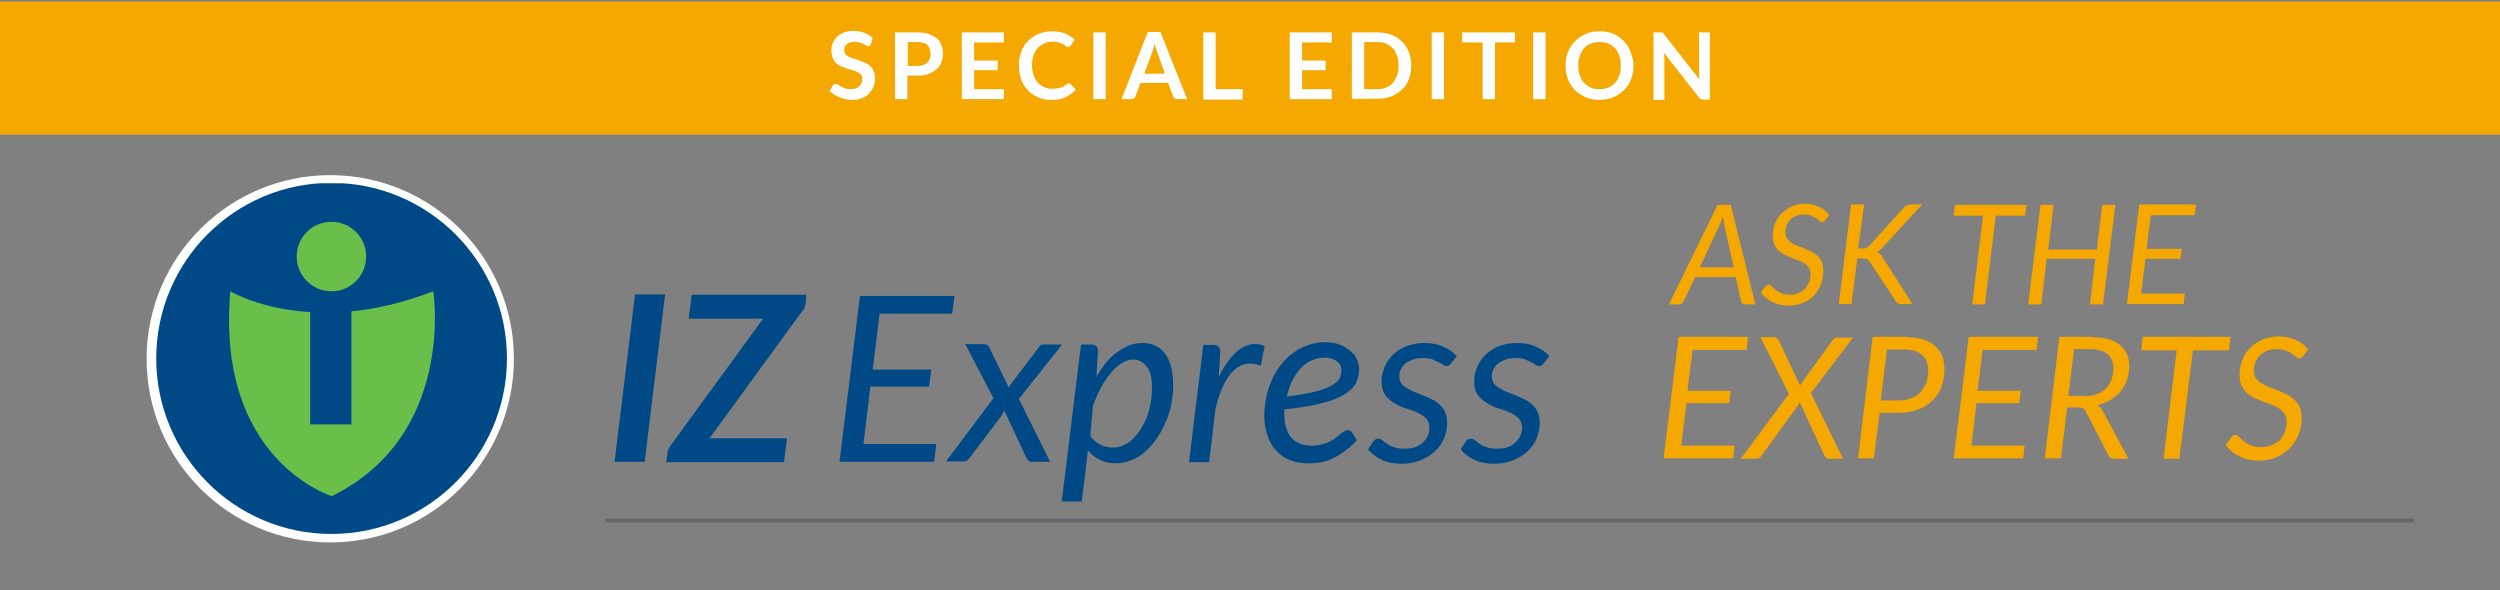 <?xml version="1.0" encoding="utf-8"?>
<!-- Generator: Adobe Illustrator 26.0.0, SVG Export Plug-In . SVG Version: 6.00 Build 0)  -->
<svg version="1.1" id="Layer_1" xmlns="http://www.w3.org/2000/svg" xmlns:xlink="http://www.w3.org/1999/xlink" x="0px" y="0px"
	 viewBox="0 0 648 153" style="enable-background:new 0 0 648 153;" xml:space="preserve">
<rect x="0" y="0" width="648" height="153" fill="#808080" stroke="none"/>
<style type="text/css">
	.st0{fill:#FFFFFF;}
	.st1{clip-path:url(#SVGID_00000029019404821303072990000009879720995903004586_);fill:#004987;}
	.st2{clip-path:url(#SVGID_00000029019404821303072990000009879720995903004586_);fill:#6ABF4B;}
	.st3{fill:#004987;}
	.st4{fill:none;stroke:#636569;}
	.st5{fill:#F5A800;}
</style>
<g>
	<path class="st0" d="M85.6,140.6c26.3,0,47.6-21.3,47.6-47.6s-21.3-47.6-47.6-47.6S38,66.7,38,93S59.3,140.6,85.6,140.6"/>
</g>
<g>
	<defs>
		<rect id="SVGID_1_" x="40.5" y="47.5" width="90.9" height="90.9"/>
	</defs>
	<clipPath id="SVGID_00000092417412088436475060000007344917853680857742_">
		<use xlink:href="#SVGID_1_"  style="overflow:visible;"/>
	</clipPath>
	<path style="clip-path:url(#SVGID_00000092417412088436475060000007344917853680857742_);fill:#004987;" d="M85.9,138.4
		c25.1,0,45.5-20.4,45.5-45.5c0-25.1-20.4-45.5-45.5-45.5S40.5,67.8,40.5,92.9C40.5,118,60.8,138.4,85.9,138.4"/>
	<path style="clip-path:url(#SVGID_00000092417412088436475060000007344917853680857742_);fill:#6ABF4B;" d="M112.3,75.5
		c-7.8,3-14.9,4.6-21.2,5.2V110H80.4V80.9c-13.1-0.8-20.7-5.4-20.7-5.4c-3.8,43.9,26.3,53.1,26.3,53.1
		C118.2,112.8,112.3,75.5,112.3,75.5"/>
	<path style="clip-path:url(#SVGID_00000092417412088436475060000007344917853680857742_);fill:#6ABF4B;" d="M85.9,75.5c5,0,9-4,9-9
		c0-5-4-9-9-9s-9,4-9,9C76.9,71.5,81,75.5,85.9,75.5"/>
</g>
<g>
	<path class="st3" d="M167.1,119.7h-7.8l5.3-43.4h7.8L167.1,119.7z"/>
	<path class="st3" d="M208.8,78.8c-0.1,0.3-0.2,0.7-0.3,1c-0.2,0.3-0.3,0.6-0.6,0.9l-24,32.9h20.1l-0.8,6.2h-30.5l0.3-2.4
		c0-0.3,0.1-0.7,0.3-1c0.2-0.3,0.3-0.6,0.5-0.9l24-32.9h-19.3l0.8-6.2h29.7L208.8,78.8z"/>
</g>
<g>
	<path class="st3" d="M228,81.3l-1.8,14.5h15.2l-0.6,4.4h-15.2l-1.8,14.9h18.9l-0.6,4.6h-24.5l5.3-43h24.5l-0.6,4.6H228z"/>
	<path class="st3" d="M264.1,103.4l8.1,16.3h-4.7c-0.4,0-0.7-0.1-0.9-0.3c-0.2-0.2-0.4-0.5-0.6-0.8l-5.7-12.2
		c-0.2,0.4-0.4,0.8-0.6,1.2l-8.3,11c-0.2,0.3-0.5,0.5-0.7,0.7c-0.2,0.2-0.5,0.3-0.9,0.3h-4.6l12.3-16.4l-7.3-14h4.8
		c0.4,0,0.7,0.1,0.9,0.2c0.2,0.1,0.3,0.3,0.5,0.6l5.1,10.5c0.2-0.4,0.5-0.9,0.8-1.3l6.9-9.1c0.3-0.6,0.7-0.8,1.3-0.8h4.8
		L264.1,103.4z"/>
	<path class="st3" d="M284.2,97.6c0.8-1.3,1.6-2.5,2.5-3.6c0.9-1.1,1.8-2,2.9-2.7c1-0.8,2-1.3,3.1-1.8c1.1-0.4,2.2-0.6,3.3-0.6
		c2.6,0,4.6,0.9,6,2.8c1.4,1.9,2.1,4.6,2.1,8.2c0,1.6-0.2,3.3-0.5,4.9c-0.3,1.6-0.8,3.2-1.5,4.7c-0.6,1.5-1.4,2.9-2.3,4.2
		c-0.9,1.3-1.9,2.4-3,3.4c-1.1,1-2.3,1.7-3.6,2.2c-1.3,0.5-2.6,0.8-4,0.8c-1.5,0-2.9-0.3-4.1-0.9c-1.2-0.6-2.3-1.4-3.1-2.5
		l-1.6,13.3h-5.2l5-40.7h2.6c1.2,0,1.8,0.6,1.8,1.8L284.2,97.6z M282.6,113c0.8,1.1,1.7,1.8,2.7,2.3c1.1,0.5,2.1,0.7,3.2,0.7
		c1,0,2-0.2,2.9-0.7c0.9-0.4,1.8-1,2.5-1.8c0.8-0.8,1.4-1.6,2-2.6c0.6-1,1.1-2.1,1.5-3.2c0.4-1.1,0.7-2.3,0.9-3.6
		c0.2-1.2,0.3-2.4,0.3-3.6c0-2.4-0.4-4.2-1.3-5.4c-0.9-1.2-2.1-1.9-3.6-1.9c-1,0-1.9,0.3-2.9,0.9c-1,0.6-1.9,1.4-2.8,2.5
		c-0.9,1.1-1.8,2.3-2.6,3.8c-0.8,1.5-1.5,3.1-2.1,4.8L282.6,113z"/>
	<path class="st3" d="M315.9,97.8c0.8-1.7,1.7-3.2,2.6-4.4c0.9-1.2,1.9-2.2,2.9-2.9s2.1-1.1,3.1-1.3c1.1-0.1,2.2,0,3.3,0.5l-1,5.1
		c-2.6-1-4.9-0.7-6.9,1.1c-2,1.8-3.6,5.1-4.8,9.8l-1.7,14.1h-5.2l3.7-30.4h2.6c1.2,0,1.8,0.6,1.8,1.8L315.9,97.8z"/>
	<path class="st3" d="M351.7,114.1c-1,1.1-2,2-3,2.7c-1,0.8-2,1.4-3,1.9c-1,0.5-2.1,0.9-3.2,1.1c-1.1,0.2-2.3,0.3-3.6,0.3
		c-1.7,0-3.3-0.3-4.7-0.9c-1.4-0.6-2.5-1.4-3.5-2.5s-1.7-2.4-2.2-3.9c-0.5-1.5-0.8-3.2-0.8-5.1c0-1.6,0.2-3.1,0.5-4.7
		c0.3-1.5,0.8-3,1.4-4.4c0.6-1.4,1.4-2.7,2.3-3.9c0.9-1.2,1.9-2.2,3.1-3.1c1.2-0.9,2.5-1.6,3.9-2.1c1.4-0.5,2.9-0.8,4.5-0.8
		c1.5,0,2.9,0.2,4,0.7s2,1,2.8,1.7c0.7,0.7,1.3,1.4,1.6,2.2c0.3,0.8,0.5,1.6,0.5,2.3c0,1.3-0.3,2.5-0.8,3.6c-0.5,1.1-1.5,2.1-3,3
		c-1.4,0.9-3.4,1.7-5.9,2.3c-2.5,0.7-5.8,1.2-9.7,1.6c0,0.2,0,0.4,0,0.6c0,0.2,0,0.4,0,0.6c0,2.7,0.6,4.7,1.8,6.1
		c1.2,1.4,2.9,2.1,5.3,2.1c1,0,1.8-0.1,2.6-0.3c0.8-0.2,1.4-0.4,2-0.7c0.6-0.3,1.1-0.6,1.6-1c0.5-0.3,0.9-0.7,1.2-1s0.7-0.5,1-0.7
		c0.3-0.2,0.6-0.3,1-0.3c0.4,0,0.7,0.2,1,0.5L351.7,114.1z M343.3,92.7c-1.3,0-2.4,0.3-3.5,0.8c-1.1,0.5-2,1.2-2.8,2.1
		s-1.5,2-2.1,3.2c-0.6,1.2-1,2.6-1.4,4c3.1-0.4,5.5-0.8,7.4-1.3c1.9-0.5,3.3-1,4.3-1.6c1-0.6,1.7-1.2,2-1.8c0.3-0.7,0.5-1.4,0.5-2.1
		c0-0.4-0.1-0.7-0.2-1.1s-0.4-0.7-0.8-1.1c-0.4-0.3-0.8-0.6-1.4-0.8C344.7,92.8,344.1,92.7,343.3,92.7z"/>
	<path class="st3" d="M376.1,94.2c-0.2,0.2-0.3,0.4-0.5,0.5s-0.4,0.2-0.6,0.2c-0.3,0-0.6-0.1-0.9-0.3c-0.3-0.2-0.7-0.5-1.2-0.7
		s-1-0.5-1.7-0.8c-0.7-0.2-1.5-0.3-2.5-0.3c-0.9,0-1.7,0.1-2.5,0.4c-0.7,0.3-1.4,0.6-1.9,1c-0.5,0.4-0.9,1-1.2,1.5s-0.4,1.2-0.4,1.9
		c0,0.9,0.3,1.7,0.9,2.2c0.6,0.6,1.4,1,2.3,1.5c0.9,0.4,2,0.8,3,1.2s2.1,0.9,3,1.4c0.9,0.6,1.7,1.3,2.3,2.2c0.6,0.9,0.9,2.1,0.9,3.5
		c0,1.4-0.3,2.7-0.8,4s-1.3,2.4-2.4,3.4c-1,1-2.3,1.7-3.7,2.3c-1.5,0.6-3.1,0.9-4.9,0.9c-1.9,0-3.7-0.3-5.1-1
		c-1.5-0.7-2.7-1.6-3.6-2.7l1.3-2c0.2-0.3,0.4-0.5,0.6-0.6c0.2-0.1,0.5-0.2,0.8-0.2c0.3,0,0.6,0.1,1,0.4c0.3,0.3,0.7,0.6,1.2,0.9
		c0.5,0.4,1.1,0.7,1.8,0.9c0.7,0.3,1.7,0.4,2.8,0.4c1,0,1.9-0.1,2.7-0.4c0.8-0.3,1.5-0.7,2-1.2c0.5-0.5,1-1.1,1.3-1.8
		c0.3-0.7,0.4-1.4,0.4-2.1c0-1-0.3-1.8-0.9-2.4s-1.4-1.1-2.3-1.5c-0.9-0.4-2-0.8-3-1.1c-1.1-0.3-2.1-0.8-3-1.4
		c-0.9-0.5-1.7-1.3-2.3-2.1c-0.6-0.9-0.9-2-0.9-3.5c0-1.3,0.3-2.5,0.8-3.7c0.5-1.2,1.2-2.2,2.2-3.2c1-0.9,2.1-1.7,3.5-2.2
		c1.4-0.5,2.9-0.8,4.6-0.8c1.8,0,3.4,0.3,4.8,0.9c1.4,0.6,2.6,1.4,3.6,2.5L376.1,94.2z"/>
	<path class="st3" d="M400.1,94.2c-0.2,0.2-0.3,0.4-0.5,0.5s-0.4,0.2-0.6,0.2c-0.3,0-0.6-0.1-0.9-0.3c-0.3-0.2-0.7-0.5-1.2-0.7
		s-1-0.5-1.7-0.8c-0.7-0.2-1.5-0.3-2.5-0.3c-0.9,0-1.7,0.1-2.5,0.4c-0.7,0.3-1.4,0.6-1.9,1c-0.5,0.4-0.9,1-1.2,1.5s-0.4,1.2-0.4,1.9
		c0,0.9,0.3,1.7,0.9,2.2c0.6,0.6,1.4,1,2.3,1.5c0.9,0.4,2,0.8,3,1.2s2.1,0.9,3,1.4c0.9,0.6,1.7,1.3,2.3,2.2c0.6,0.9,0.9,2.1,0.9,3.5
		c0,1.4-0.3,2.7-0.8,4s-1.3,2.4-2.4,3.4c-1,1-2.3,1.7-3.7,2.3c-1.5,0.6-3.1,0.9-4.9,0.9c-1.9,0-3.7-0.3-5.1-1
		c-1.5-0.7-2.7-1.6-3.6-2.7l1.3-2c0.2-0.3,0.4-0.5,0.6-0.6c0.2-0.1,0.5-0.2,0.8-0.2c0.3,0,0.6,0.1,1,0.4c0.3,0.3,0.7,0.6,1.2,0.9
		c0.5,0.4,1.1,0.7,1.8,0.9c0.7,0.3,1.7,0.4,2.8,0.4c1,0,1.9-0.1,2.7-0.4c0.8-0.3,1.5-0.7,2-1.2c0.5-0.5,1-1.1,1.3-1.8
		c0.3-0.7,0.4-1.4,0.4-2.1c0-1-0.3-1.8-0.9-2.4s-1.4-1.1-2.3-1.5c-0.9-0.4-2-0.8-3-1.1c-1.1-0.3-2.1-0.8-3-1.4
		c-0.9-0.5-1.7-1.3-2.3-2.1c-0.6-0.9-0.9-2-0.9-3.5c0-1.3,0.3-2.5,0.8-3.7c0.5-1.2,1.2-2.2,2.2-3.2c1-0.9,2.1-1.7,3.5-2.2
		c1.4-0.5,2.9-0.8,4.6-0.8c1.8,0,3.4,0.3,4.8,0.9c1.4,0.6,2.6,1.4,3.6,2.5L400.1,94.2z"/>
</g>
<line class="st4" x1="157" y1="134.9" x2="625.8" y2="134.9"/>
<rect y="0.4" class="st5" width="648" height="34.5"/>
<g>
	<g>
		<path class="st0" d="M225.7,11.5c-0.1,0.2-0.2,0.3-0.3,0.4c-0.1,0.1-0.2,0.1-0.4,0.1c-0.2,0-0.4-0.1-0.5-0.2
			c-0.2-0.1-0.4-0.3-0.7-0.4s-0.6-0.3-1-0.4c-0.4-0.1-0.8-0.2-1.3-0.2c-0.4,0-0.8,0.1-1.2,0.2s-0.6,0.3-0.8,0.4
			c-0.2,0.2-0.4,0.4-0.5,0.7c-0.1,0.3-0.2,0.6-0.2,0.9c0,0.4,0.1,0.7,0.3,1c0.2,0.3,0.5,0.5,0.9,0.7s0.8,0.4,1.3,0.5s1,0.3,1.5,0.5
			c0.5,0.2,1,0.4,1.5,0.6s0.9,0.5,1.3,0.9c0.4,0.3,0.7,0.8,0.9,1.3s0.3,1.1,0.3,1.8c0,0.8-0.1,1.5-0.4,2.2c-0.3,0.7-0.7,1.3-1.2,1.8
			c-0.5,0.5-1.1,0.9-1.9,1.2c-0.7,0.3-1.6,0.4-2.6,0.4c-0.6,0-1.1-0.1-1.6-0.2c-0.5-0.1-1-0.3-1.5-0.5c-0.5-0.2-1-0.4-1.4-0.7
			c-0.4-0.3-0.8-0.6-1.2-0.9l0.9-1.5c0.1-0.1,0.2-0.2,0.3-0.3s0.3-0.1,0.4-0.1c0.2,0,0.4,0.1,0.6,0.2c0.2,0.2,0.5,0.3,0.8,0.5
			c0.3,0.2,0.7,0.4,1.1,0.5c0.4,0.2,0.9,0.2,1.5,0.2c0.9,0,1.6-0.2,2.1-0.7s0.8-1.1,0.8-1.9c0-0.5-0.1-0.8-0.3-1.1
			c-0.2-0.3-0.5-0.5-0.9-0.7c-0.4-0.2-0.8-0.4-1.3-0.5c-0.5-0.1-1-0.3-1.5-0.4c-0.5-0.2-1-0.4-1.5-0.6s-0.9-0.5-1.3-0.9
			c-0.4-0.4-0.7-0.8-0.9-1.4s-0.3-1.2-0.3-2c0-0.6,0.1-1.2,0.4-1.8s0.6-1.1,1.1-1.6s1.1-0.8,1.8-1.1c0.7-0.3,1.5-0.4,2.4-0.4
			c1,0,2,0.2,2.8,0.5c0.9,0.3,1.6,0.8,2.2,1.3L225.7,11.5z"/>
		<path class="st0" d="M237.7,8.4c1.2,0,2.2,0.1,3,0.4c0.8,0.3,1.5,0.7,2.1,1.1c0.6,0.5,1,1.1,1.2,1.8c0.3,0.7,0.4,1.4,0.4,2.2
			c0,0.8-0.1,1.6-0.4,2.3c-0.3,0.7-0.7,1.3-1.3,1.8c-0.6,0.5-1.3,0.9-2.1,1.2c-0.8,0.3-1.8,0.4-3,0.4h-2.4v6.1H232V8.4H237.7z
			 M237.7,17.1c0.6,0,1.1-0.1,1.5-0.2c0.4-0.1,0.8-0.4,1.1-0.6c0.3-0.3,0.5-0.6,0.7-1s0.2-0.8,0.2-1.3c0-0.5-0.1-0.9-0.2-1.3
			s-0.4-0.7-0.6-1s-0.7-0.5-1.1-0.6c-0.4-0.1-1-0.2-1.6-0.2h-2.4v6.2H237.7z"/>
		<path class="st0" d="M252.5,10.9v4.8h6.1v2.5h-6.1v4.9h7.7v2.6h-10.9V8.4h10.9v2.6H252.5z"/>
		<path class="st0" d="M277,21.6c0.2,0,0.3,0.1,0.5,0.2l1.3,1.4c-0.7,0.9-1.6,1.5-2.6,2c-1,0.5-2.3,0.7-3.7,0.7
			c-1.3,0-2.4-0.2-3.5-0.7s-1.9-1.1-2.6-1.8c-0.7-0.8-1.3-1.7-1.7-2.8s-0.6-2.3-0.6-3.6c0-1.3,0.2-2.5,0.6-3.6s1-2,1.8-2.8
			c0.8-0.8,1.7-1.4,2.7-1.8c1-0.4,2.2-0.7,3.5-0.7c1.3,0,2.4,0.2,3.4,0.6s1.8,1,2.5,1.6l-1.1,1.5c-0.1,0.1-0.1,0.2-0.2,0.3
			c-0.1,0.1-0.2,0.1-0.4,0.1c-0.1,0-0.2,0-0.4-0.1s-0.3-0.2-0.4-0.3c-0.2-0.1-0.3-0.2-0.5-0.3c-0.2-0.1-0.4-0.2-0.7-0.3
			s-0.6-0.2-0.9-0.3s-0.8-0.1-1.2-0.1c-0.8,0-1.5,0.1-2.1,0.4c-0.6,0.3-1.2,0.7-1.7,1.2c-0.5,0.5-0.8,1.2-1.1,1.9
			c-0.3,0.8-0.4,1.6-0.4,2.6c0,1,0.1,1.8,0.4,2.6c0.3,0.8,0.6,1.4,1.1,1.9c0.5,0.5,1,0.9,1.7,1.2c0.6,0.3,1.3,0.4,2.1,0.4
			c0.4,0,0.8,0,1.2-0.1c0.4,0,0.7-0.1,1-0.2c0.3-0.1,0.6-0.2,0.9-0.4c0.3-0.2,0.5-0.4,0.8-0.6c0.1-0.1,0.2-0.1,0.3-0.2
			C276.8,21.7,276.9,21.6,277,21.6z"/>
		<path class="st0" d="M286.6,25.7h-3.2V8.4h3.2V25.7z"/>
		<path class="st0" d="M307.7,25.7h-2.5c-0.3,0-0.5-0.1-0.7-0.2c-0.2-0.1-0.3-0.3-0.4-0.5l-1.3-3.5h-7.2l-1.3,3.5
			c-0.1,0.2-0.2,0.4-0.4,0.5s-0.4,0.2-0.7,0.2h-2.5l6.8-17.4h3.3L307.7,25.7z M302,19.2l-2.1-5.8c-0.1-0.3-0.2-0.6-0.3-0.9
			c-0.1-0.4-0.2-0.7-0.3-1.1c-0.1,0.4-0.2,0.8-0.3,1.1s-0.2,0.7-0.3,0.9l-2.1,5.7H302z"/>
		<path class="st0" d="M322.1,23.1v2.7h-10.2V8.4h3.2v14.7H322.1z"/>
		<path class="st0" d="M337.5,10.9v4.8h6.1v2.5h-6.1v4.9h7.7v2.6h-10.9V8.4h10.9v2.6H337.5z"/>
		<path class="st0" d="M365.8,17c0,1.3-0.2,2.4-0.6,3.5s-1,2-1.8,2.7s-1.7,1.4-2.8,1.8c-1.1,0.4-2.3,0.6-3.6,0.6h-6.6V8.4h6.6
			c1.3,0,2.5,0.2,3.6,0.6c1.1,0.4,2,1,2.8,1.8s1.4,1.7,1.8,2.7C365.6,14.6,365.8,15.8,365.8,17z M362.5,17c0-1-0.1-1.8-0.4-2.6
			c-0.3-0.8-0.6-1.4-1.1-1.9c-0.5-0.5-1.1-0.9-1.7-1.2c-0.7-0.3-1.4-0.4-2.3-0.4h-3.4v12.2h3.4c0.8,0,1.6-0.1,2.3-0.4
			c0.7-0.3,1.3-0.7,1.7-1.2c0.5-0.5,0.8-1.2,1.1-1.9C362.4,18.9,362.5,18,362.5,17z"/>
		<path class="st0" d="M374.3,25.7h-3.2V8.4h3.2V25.7z"/>
		<path class="st0" d="M392.7,11h-5.2v14.7h-3.2V11H379V8.4h13.7V11z"/>
		<path class="st0" d="M400.6,25.7h-3.2V8.4h3.2V25.7z"/>
		<path class="st0" d="M423.4,17c0,1.3-0.2,2.4-0.6,3.5s-1,2-1.8,2.8c-0.8,0.8-1.7,1.4-2.8,1.9c-1.1,0.4-2.3,0.7-3.6,0.7
			c-1.3,0-2.5-0.2-3.6-0.7c-1.1-0.4-2-1.1-2.8-1.9c-0.8-0.8-1.4-1.7-1.8-2.8s-0.6-2.3-0.6-3.5c0-1.3,0.2-2.5,0.6-3.5s1-2,1.8-2.8
			c0.8-0.8,1.7-1.4,2.8-1.9s2.3-0.7,3.6-0.7c0.9,0,1.7,0.1,2.5,0.3c0.8,0.2,1.5,0.5,2.1,0.9c0.6,0.4,1.2,0.8,1.7,1.4
			c0.5,0.5,1,1.1,1.3,1.8c0.4,0.7,0.6,1.4,0.8,2.1C423.3,15.4,423.4,16.2,423.4,17z M420.1,17c0-1-0.1-1.8-0.4-2.6
			c-0.3-0.8-0.6-1.4-1.1-1.9c-0.5-0.5-1-0.9-1.7-1.2c-0.7-0.3-1.4-0.4-2.3-0.4c-0.8,0-1.6,0.1-2.3,0.4c-0.7,0.3-1.3,0.7-1.7,1.2
			c-0.5,0.5-0.8,1.2-1.1,1.9c-0.3,0.8-0.4,1.6-0.4,2.6s0.1,1.8,0.4,2.6c0.3,0.8,0.6,1.4,1.1,1.9c0.5,0.5,1.1,0.9,1.7,1.2
			c0.7,0.3,1.4,0.4,2.3,0.4c0.8,0,1.6-0.1,2.3-0.4c0.7-0.3,1.2-0.7,1.7-1.2c0.5-0.5,0.8-1.2,1.1-1.9C420,18.9,420.1,18,420.1,17z"/>
		<path class="st0" d="M443.2,8.4v17.4h-1.7c-0.3,0-0.5,0-0.6-0.1s-0.3-0.2-0.5-0.4l-9.1-11.6c0,0.5,0.1,1,0.1,1.5v10.7h-2.8V8.4
			h1.7c0.1,0,0.3,0,0.4,0c0.1,0,0.2,0,0.3,0.1c0.1,0,0.1,0.1,0.2,0.2s0.2,0.2,0.2,0.3l9.1,11.6c0-0.3,0-0.6-0.1-0.8
			c0-0.3,0-0.5,0-0.8V8.4H443.2z"/>
	</g>
</g>
<g>
	<path class="st5" d="M455,78.9h-2.6c-0.3,0-0.5-0.1-0.7-0.2c-0.2-0.1-0.3-0.3-0.4-0.6l-1.4-6.3h-10.5l-3,6.3
		c-0.1,0.2-0.3,0.4-0.5,0.6c-0.2,0.2-0.5,0.2-0.7,0.2h-2.6l12.6-25.8h3.4L455,78.9z M449.4,69.3l-2.4-10.7c-0.1-0.3-0.1-0.7-0.2-1.1
		c-0.1-0.4-0.2-0.9-0.2-1.4c-0.2,0.5-0.4,1-0.5,1.4c-0.2,0.4-0.3,0.8-0.5,1.1l-5,10.7H449.4z"/>
	<path class="st5" d="M473.1,57.1c-0.1,0.2-0.3,0.3-0.4,0.4c-0.1,0.1-0.3,0.1-0.4,0.1c-0.2,0-0.4-0.1-0.6-0.3
		c-0.2-0.2-0.5-0.4-0.9-0.7c-0.4-0.2-0.8-0.5-1.3-0.7s-1.1-0.3-1.9-0.3c-0.8,0-1.5,0.1-2.1,0.4c-0.6,0.2-1.1,0.6-1.5,1
		c-0.4,0.4-0.7,0.9-0.9,1.4s-0.3,1.1-0.3,1.8c0,0.6,0.1,1.1,0.4,1.6c0.3,0.4,0.7,0.8,1.1,1.1c0.5,0.3,1,0.6,1.6,0.8
		c0.6,0.2,1.2,0.5,1.8,0.7c0.6,0.2,1.2,0.5,1.8,0.8c0.6,0.3,1.1,0.7,1.6,1.1c0.5,0.4,0.8,1,1.1,1.6s0.4,1.4,0.4,2.3
		c0,1.2-0.2,2.4-0.6,3.5c-0.4,1.1-1,2-1.8,2.9c-0.8,0.8-1.7,1.5-2.9,1.9c-1.1,0.5-2.4,0.7-3.8,0.7c-1.5,0-2.9-0.3-4.1-0.9
		s-2.2-1.4-3-2.5l1.2-1.6c0.1-0.1,0.2-0.2,0.4-0.3c0.1-0.1,0.3-0.1,0.5-0.1c0.2,0,0.5,0.1,0.7,0.4c0.3,0.3,0.6,0.6,1,0.9
		c0.4,0.3,0.9,0.6,1.5,0.9s1.4,0.4,2.2,0.4c0.8,0,1.6-0.1,2.2-0.4c0.7-0.3,1.2-0.6,1.7-1.1c0.5-0.5,0.8-1,1.1-1.7
		c0.3-0.7,0.4-1.4,0.4-2.2c0-0.7-0.1-1.2-0.4-1.6c-0.3-0.4-0.7-0.8-1.1-1.1c-0.5-0.3-1-0.6-1.6-0.8c-0.6-0.2-1.2-0.4-1.8-0.7
		c-0.6-0.2-1.2-0.5-1.8-0.8c-0.6-0.3-1.1-0.7-1.6-1.1c-0.5-0.4-0.8-1-1.1-1.6c-0.3-0.6-0.4-1.4-0.4-2.4c0-1.1,0.2-2.1,0.6-3
		s0.9-1.8,1.7-2.6c0.7-0.7,1.6-1.3,2.6-1.8s2.2-0.7,3.5-0.7c1.3,0,2.5,0.3,3.6,0.8c1.1,0.5,1.9,1.2,2.6,2.1L473.1,57.1z"/>
	<path class="st5" d="M481.6,64.4h1.2c0.4,0,0.8-0.1,1-0.2c0.3-0.1,0.5-0.3,0.8-0.6l8.9-9.8c0.3-0.3,0.5-0.5,0.8-0.6
		c0.3-0.1,0.6-0.2,1-0.2h2.9l-10.3,11.2c-0.5,0.6-0.9,0.9-1.4,1.1c0.3,0.1,0.5,0.3,0.8,0.5c0.2,0.2,0.4,0.5,0.6,0.8l7.8,12.2h-2.9
		c-0.4,0-0.8-0.1-0.9-0.2c-0.2-0.1-0.3-0.3-0.5-0.5l-6.8-10.3c-0.2-0.3-0.4-0.5-0.6-0.6s-0.6-0.2-1.1-0.2h-1.5l-1.5,11.8h-3.3
		l3.2-25.8h3.4L481.6,64.4z"/>
	<path class="st5" d="M524.9,55.9h-7.6l-2.8,23h-3.3l2.8-23h-7.6l0.3-2.8h18.6L524.9,55.9z"/>
	<path class="st5" d="M548.3,53.1l-3.2,25.8h-3.4l1.4-11.8h-12.6l-1.4,11.8h-3.4l3.2-25.8h3.4l-1.4,11.6h12.6l1.4-11.6H548.3z"/>
	<path class="st5" d="M557.5,55.8l-1.1,8.7h9.1l-0.3,2.6h-9.1l-1.1,9h11.3l-0.3,2.7h-14.7l3.2-25.8h14.7l-0.3,2.8H557.5z"/>
</g>
<g>
	<path class="st5" d="M438.7,90.7l-1.3,10.6h11.2l-0.4,3.2h-11.1l-1.3,11h13.8l-0.4,3.3h-18l3.9-31.5h18l-0.4,3.4H438.7z"/>
	<path class="st5" d="M469.4,101.9l8.3,17H474c-0.3,0-0.5-0.1-0.7-0.3c-0.2-0.2-0.3-0.3-0.4-0.5l-6.4-13.8c-0.1,0.2-0.2,0.5-0.4,0.7
		l-9.5,13.1c-0.2,0.3-0.4,0.5-0.6,0.6c-0.2,0.1-0.5,0.2-0.7,0.2h-4.1l12.5-16.8l-7.4-14.7h3.7c0.3,0,0.5,0.1,0.6,0.2
		c0.1,0.1,0.3,0.3,0.4,0.5l5.6,11.9c0.1-0.1,0.1-0.3,0.2-0.4c0.1-0.1,0.2-0.3,0.2-0.4l8-11c0.2-0.2,0.3-0.4,0.5-0.5
		c0.2-0.1,0.3-0.2,0.6-0.2h4.2L469.4,101.9z"/>
	<path class="st5" d="M494.2,87.4c1.7,0,3.1,0.2,4.4,0.6c1.2,0.4,2.2,1,3,1.7c0.8,0.7,1.4,1.6,1.8,2.6c0.4,1,0.6,2.2,0.6,3.4
		c0,1.7-0.3,3.2-0.8,4.6c-0.5,1.4-1.3,2.6-2.4,3.6c-1,1-2.3,1.8-3.8,2.3c-1.5,0.6-3.3,0.8-5.2,0.8h-4.6l-1.5,11.8h-4.1l3.8-31.5
		H494.2z M492.1,103.8c1.2,0,2.3-0.2,3.3-0.6c1-0.4,1.8-0.9,2.4-1.6c0.6-0.7,1.1-1.5,1.5-2.4c0.3-0.9,0.5-2,0.5-3.1
		c0-0.9-0.1-1.6-0.4-2.3c-0.2-0.7-0.6-1.2-1.1-1.7c-0.5-0.5-1.1-0.8-1.9-1.1c-0.8-0.3-1.7-0.4-2.7-0.4h-4.6l-1.6,13.2H492.1z"/>
	<path class="st5" d="M513.9,90.7l-1.3,10.6h11.2l-0.4,3.2h-11.1l-1.3,11h13.8l-0.4,3.3h-18l3.9-31.5h18l-0.4,3.4H513.9z"/>
	<path class="st5" d="M542.2,87.4c1.7,0,3.1,0.2,4.3,0.5s2.2,0.9,3,1.5c0.8,0.7,1.4,1.4,1.8,2.4c0.4,0.9,0.6,2,0.6,3.1
		c0,1.3-0.2,2.5-0.6,3.6c-0.4,1.1-0.9,2.1-1.6,2.9c-0.7,0.9-1.6,1.6-2.6,2.2c-1,0.6-2.2,1.1-3.4,1.4c0.5,0.3,0.9,0.8,1.2,1.3
		l6.8,12.6H548c-0.7,0-1.3-0.3-1.5-0.9l-5.9-11.4c-0.2-0.4-0.4-0.6-0.7-0.8c-0.2-0.1-0.6-0.2-1.2-0.2h-2.9l-1.6,13.2H530l3.8-31.5
		H542.2z M540.1,102.7c1.2,0,2.3-0.2,3.3-0.5c1-0.4,1.8-0.8,2.4-1.5c0.7-0.6,1.1-1.4,1.5-2.3c0.3-0.9,0.5-1.8,0.5-2.9
		c0-1.6-0.5-2.8-1.5-3.7c-1-0.8-2.5-1.3-4.5-1.3h-4.2l-1.5,12.1H540.1z"/>
	<path class="st5" d="M577.7,90.8h-9.3l-3.5,28.1h-4.1l3.4-28.1H555l0.4-3.5h22.8L577.7,90.8z"/>
	<path class="st5" d="M597,92.2c-0.2,0.2-0.3,0.4-0.5,0.5s-0.3,0.2-0.5,0.2c-0.2,0-0.5-0.1-0.8-0.4c-0.3-0.3-0.6-0.5-1.1-0.8
		c-0.4-0.3-1-0.6-1.6-0.8c-0.6-0.3-1.4-0.4-2.3-0.4c-0.9,0-1.8,0.1-2.5,0.4s-1.4,0.7-1.9,1.2c-0.5,0.5-0.9,1.1-1.2,1.8
		c-0.3,0.7-0.4,1.4-0.4,2.2c0,0.8,0.2,1.4,0.5,1.9c0.4,0.5,0.8,1,1.4,1.3s1.2,0.7,2,1c0.7,0.3,1.5,0.6,2.3,0.9
		c0.8,0.3,1.5,0.6,2.3,1c0.7,0.4,1.4,0.8,2,1.4c0.6,0.5,1,1.2,1.4,2c0.4,0.8,0.5,1.7,0.5,2.8c0,1.5-0.3,2.9-0.8,4.2
		c-0.5,1.3-1.3,2.5-2.2,3.5c-1,1-2.1,1.8-3.5,2.4c-1.4,0.6-2.9,0.9-4.6,0.9c-1.9,0-3.6-0.4-5-1.1c-1.5-0.7-2.7-1.7-3.6-3l1.5-2
		c0.1-0.2,0.3-0.3,0.4-0.4c0.2-0.1,0.4-0.2,0.6-0.2c0.3,0,0.6,0.2,0.9,0.5c0.3,0.3,0.7,0.7,1.2,1.1s1.1,0.8,1.8,1.1
		c0.7,0.3,1.6,0.5,2.8,0.5c1,0,1.9-0.2,2.7-0.5c0.8-0.3,1.5-0.8,2.1-1.3c0.6-0.6,1-1.3,1.3-2.1c0.3-0.8,0.5-1.7,0.5-2.7
		c0-0.8-0.2-1.5-0.5-2c-0.4-0.5-0.8-1-1.4-1.4c-0.6-0.4-1.2-0.7-2-1c-0.7-0.3-1.5-0.5-2.2-0.8c-0.8-0.3-1.5-0.6-2.2-0.9
		s-1.4-0.8-2-1.3s-1-1.2-1.4-2c-0.4-0.8-0.5-1.8-0.5-2.9c0-1.3,0.2-2.5,0.7-3.7c0.5-1.2,1.1-2.2,2-3.1s2-1.6,3.2-2.2
		c1.3-0.5,2.7-0.8,4.3-0.8c1.6,0,3.1,0.3,4.4,0.9c1.3,0.6,2.4,1.5,3.2,2.5L597,92.2z"/>
</g>
</svg>
